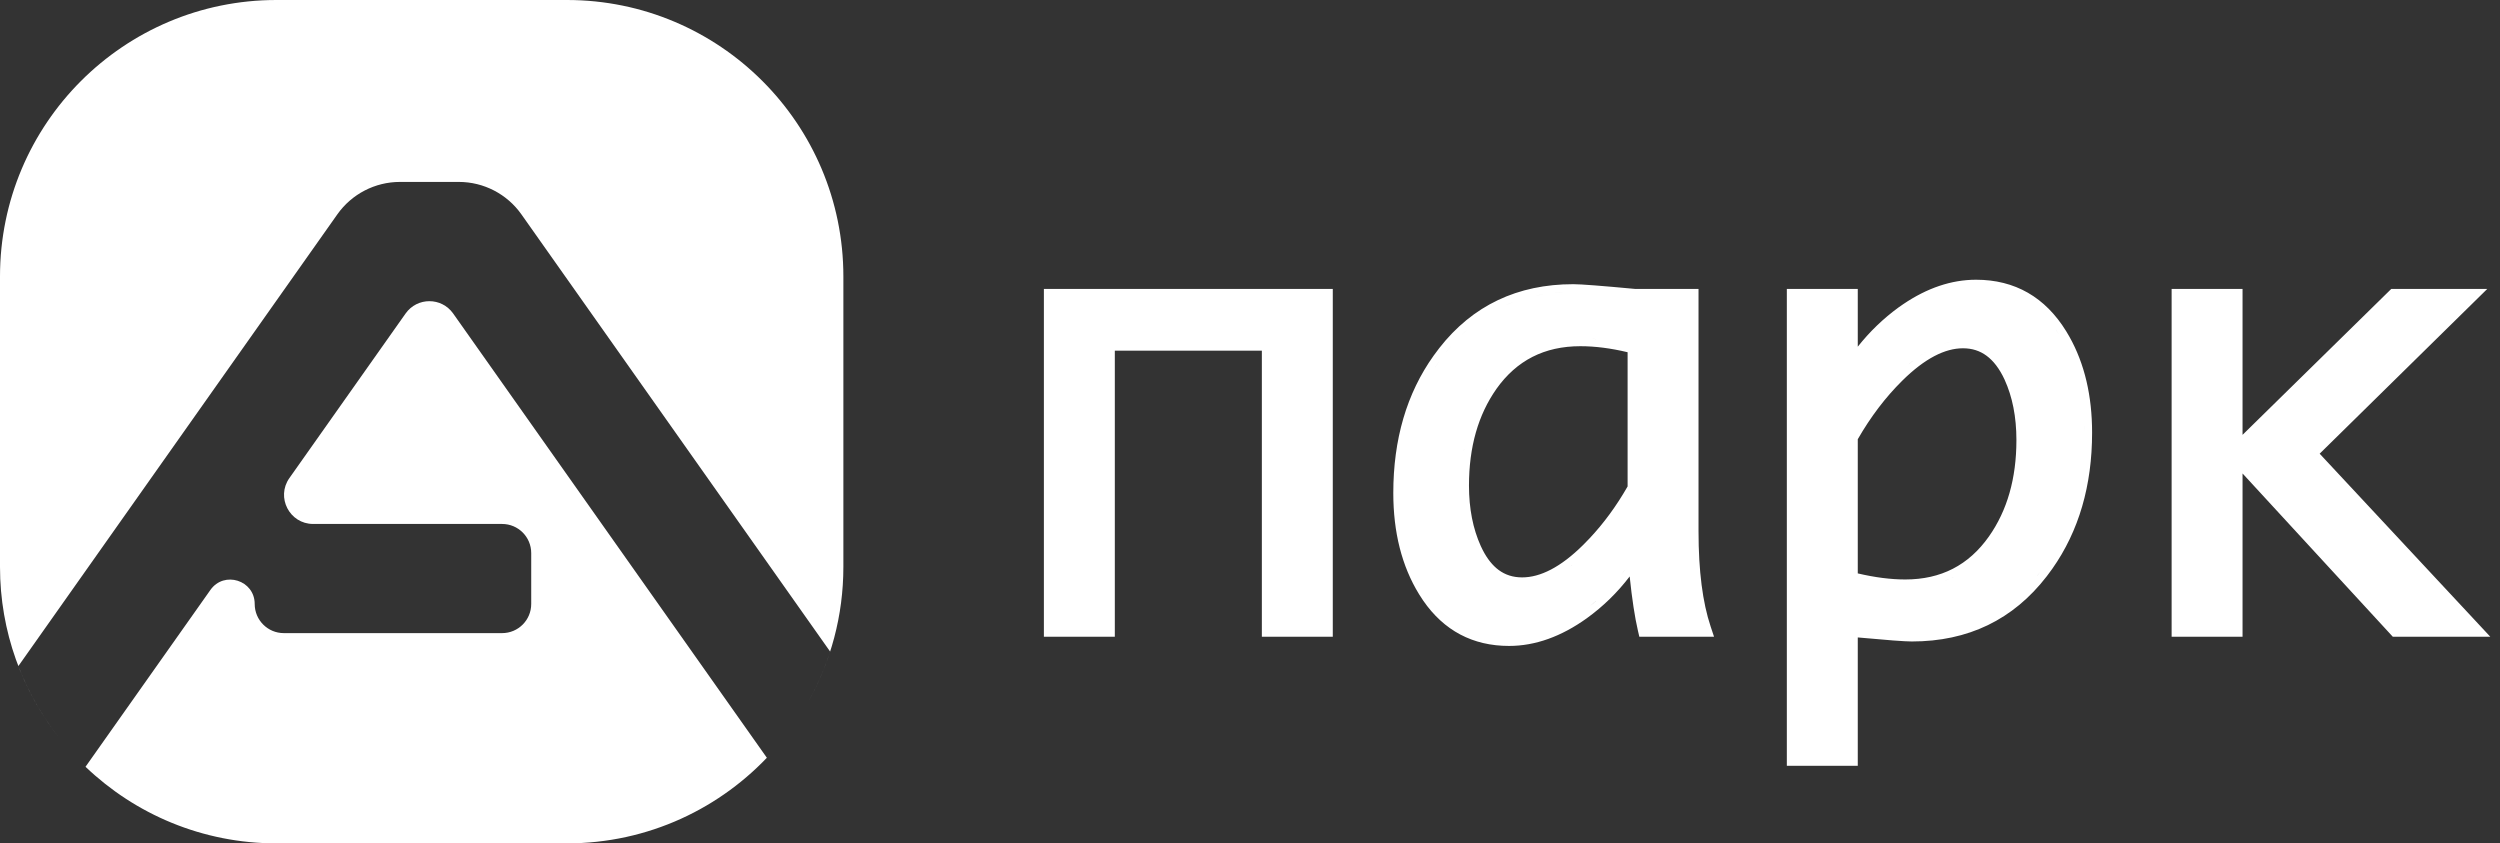 <?xml version="1.0" encoding="UTF-8"?> <svg xmlns="http://www.w3.org/2000/svg" width="166" height="56" viewBox="0 0 166 56" fill="none"><rect x="0" y="0" width="166" height="56" fill="#333333" stroke="none"/><path d="M51.254 49.956C47.894 53.667 43.04 56 37.64 56H18.36C13.441 56 8.974 54.064 5.678 50.914L13.971 39.172C14.882 37.882 16.912 38.526 16.912 40.105C16.912 41.173 17.778 42.039 18.845 42.039H33.341C34.408 42.039 35.273 41.173 35.273 40.105V36.724C35.273 35.656 34.408 34.791 33.341 34.791H20.795C19.228 34.791 18.312 33.023 19.216 31.743L26.932 20.816C27.702 19.726 29.319 19.726 30.089 20.816L50.92 50.316C51.033 50.198 51.144 50.078 51.254 49.956ZM5.352 50.596C5.303 50.547 5.255 50.497 5.207 50.447C5.255 50.497 5.303 50.547 5.352 50.596ZM5.012 50.243C4.977 50.207 4.942 50.171 4.908 50.134C4.942 50.171 4.977 50.207 5.012 50.243ZM4.668 49.87C4.641 49.84 4.613 49.809 4.586 49.778C4.613 49.809 4.641 49.84 4.668 49.87ZM51.648 49.506C51.627 49.53 51.607 49.555 51.586 49.579C51.607 49.555 51.627 49.53 51.648 49.506ZM4.341 49.494C4.319 49.468 4.297 49.442 4.275 49.416C4.297 49.442 4.319 49.468 4.341 49.494ZM51.975 49.109C51.952 49.138 51.929 49.167 51.906 49.195C51.929 49.167 51.952 49.138 51.975 49.109ZM4.023 49.107C4.004 49.083 3.983 49.059 3.964 49.034C3.983 49.059 4.004 49.083 4.023 49.107ZM37.64 0C47.78 0 56 8.22 56 18.36V37.64C56 40.884 55.157 43.93 53.681 46.575C54.264 45.53 54.749 44.423 55.121 43.265L34.62 14.232C33.667 12.883 32.118 12.08 30.466 12.08H26.556C24.904 12.08 23.354 12.883 22.4 14.232L1.22 44.227C1.891 45.974 2.821 47.592 3.964 49.034C1.483 45.903 6.99554e-05 41.945 0 37.64V18.36C0 8.22 8.22 0 18.36 0H37.64ZM52.281 48.717C52.255 48.752 52.227 48.787 52.2 48.822C52.227 48.787 52.255 48.752 52.281 48.717ZM53.394 47.072C53.052 47.641 52.68 48.19 52.281 48.717C52.68 48.19 53.052 47.641 53.394 47.072ZM53.438 46.996C53.422 47.021 53.409 47.047 53.394 47.072C53.409 47.047 53.422 47.021 53.438 46.996ZM53.681 46.575C53.67 46.593 53.66 46.612 53.649 46.63C53.66 46.612 53.67 46.593 53.681 46.575ZM51.586 49.579C51.484 49.699 51.38 49.817 51.274 49.934C51.38 49.817 51.484 49.699 51.586 49.579Z" fill="white"></path><path d="M131.209 18.574C133.793 18.574 135.806 19.735 137.199 22L137.408 22.356C138.42 24.157 138.915 26.288 138.915 28.729C138.915 32.237 138.04 35.26 136.27 37.771L135.904 38.266C133.683 41.148 130.68 42.594 126.944 42.594C126.472 42.594 125.266 42.502 123.356 42.326V50.847H118.646V19.187H123.356V23.021C124.143 22.026 125.046 21.155 126.066 20.411L126.068 20.41L126.383 20.191C127.957 19.127 129.568 18.575 131.209 18.574ZM104.465 18.87C104.98 18.87 106.372 18.979 108.599 19.187H112.782V35.283C112.782 37.913 113.056 40.01 113.585 41.596L113.812 42.279H108.851L108.758 41.877C108.549 40.978 108.367 39.776 108.21 38.277C107.398 39.342 106.448 40.27 105.36 41.055L105.359 41.056C103.673 42.262 101.95 42.89 100.2 42.89C97.789 42.89 95.875 41.87 94.498 39.876L94.23 39.464C93.077 37.59 92.515 35.339 92.515 32.736C92.515 29.179 93.4 26.128 95.195 23.613L95.566 23.116C97.775 20.287 100.759 18.87 104.465 18.87ZM88.497 42.279H83.787V23.284H74.024V42.279H69.314V19.187H88.497V42.279ZM148.905 28.874L158.627 19.335L158.778 19.187H165.153L164.25 20.074L154.026 30.125L164.542 41.406L165.355 42.279H158.881L158.727 42.111L148.905 31.438V42.279H144.196V19.187H148.905V28.874ZM105.579 40.237L105.832 40.031C105.883 39.988 105.932 39.944 105.981 39.901C105.85 40.015 105.716 40.128 105.579 40.237ZM127.272 38.963C127.19 38.97 127.106 38.976 127.022 38.981L127.273 38.963C127.356 38.956 127.438 38.947 127.52 38.938L127.272 38.963ZM129.776 38.29C129.57 38.391 129.358 38.481 129.14 38.56L129.356 38.477C129.571 38.391 129.779 38.293 129.981 38.186L129.776 38.29ZM130.341 23.126C129.157 23.126 127.813 23.788 126.303 25.285L126.302 25.286C125.196 26.38 124.215 27.672 123.356 29.165V38.074C124.501 38.343 125.551 38.477 126.51 38.477C128.884 38.477 130.72 37.53 132.069 35.616C133.273 33.903 133.89 31.781 133.89 29.222C133.89 27.675 133.623 26.343 133.106 25.212V25.211C132.764 24.472 132.359 23.955 131.908 23.622C131.463 23.294 130.948 23.126 130.341 23.126ZM104.938 22.988C102.55 22.988 100.708 23.929 99.359 25.827L99.36 25.828C98.156 27.541 97.54 29.669 97.54 32.242C97.54 33.774 97.805 35.108 98.322 36.253L98.452 36.521C98.76 37.12 99.115 37.553 99.507 37.844C99.948 38.171 100.462 38.339 101.068 38.339C102.267 38.339 103.617 37.676 105.127 36.179L105.551 35.743C106.496 34.737 107.336 33.589 108.073 32.299V23.388C106.952 23.12 105.908 22.988 104.938 22.988ZM135.254 38.248C135.266 38.233 135.28 38.219 135.293 38.203L135.494 37.949C135.416 38.051 135.335 38.15 135.254 38.248ZM107.645 38.162L107.846 37.902C107.856 37.888 107.865 37.873 107.876 37.859C107.8 37.961 107.723 38.063 107.645 38.162ZM107.928 37.788C107.993 37.7 108.059 37.61 108.122 37.52C108.059 37.611 107.993 37.7 107.928 37.788ZM104.286 37.598L104.342 37.558C104.366 37.54 104.388 37.52 104.412 37.501C104.37 37.534 104.328 37.566 104.286 37.598ZM108.173 37.447C108.229 37.364 108.286 37.282 108.341 37.198C108.286 37.282 108.229 37.364 108.173 37.447ZM104.607 37.343C104.689 37.276 104.771 37.208 104.853 37.137C104.771 37.208 104.689 37.276 104.607 37.343ZM108.387 37.128C108.456 37.021 108.525 36.913 108.592 36.804C108.525 36.913 108.456 37.021 108.387 37.128ZM97.041 31.481C97.04 31.509 97.038 31.537 97.037 31.565C97.038 31.537 97.04 31.509 97.041 31.481ZM97.086 30.835C97.08 30.901 97.073 30.967 97.068 31.033C97.073 30.967 97.08 30.901 97.086 30.835ZM97.142 30.327C97.134 30.389 97.126 30.451 97.119 30.513C97.126 30.451 97.134 30.389 97.142 30.327ZM97.208 29.873C97.203 29.902 97.2 29.93 97.195 29.959C97.203 29.909 97.211 29.858 97.22 29.808L97.208 29.873ZM138.396 28.729L138.391 28.288C138.39 28.28 138.39 28.273 138.39 28.265C138.394 28.418 138.396 28.573 138.396 28.729ZM97.577 28.318C97.56 28.372 97.543 28.426 97.526 28.481C97.543 28.426 97.56 28.372 97.577 28.318ZM97.732 27.856C97.695 27.958 97.659 28.061 97.625 28.165C97.659 28.061 97.695 27.958 97.732 27.856ZM98.42 26.349C98.386 26.41 98.353 26.471 98.32 26.532C98.353 26.471 98.386 26.41 98.42 26.349ZM98.61 26.026C98.559 26.108 98.51 26.192 98.462 26.277C98.51 26.192 98.559 26.108 98.61 26.026ZM95.305 24.371C95.299 24.38 95.293 24.39 95.287 24.399C95.394 24.234 95.504 24.072 95.618 23.912L95.305 24.371ZM126.802 24.132C126.781 24.149 126.761 24.167 126.74 24.185C126.856 24.088 126.972 23.994 127.087 23.906L126.802 24.132ZM127.648 23.51C127.556 23.57 127.463 23.633 127.369 23.699L127.649 23.51C127.742 23.45 127.834 23.392 127.927 23.338L127.648 23.51ZM96.174 23.188C96.107 23.269 96.04 23.352 95.975 23.437L96.175 23.188C96.242 23.106 96.309 23.025 96.378 22.947L96.174 23.188ZM129.656 22.67C129.452 22.706 129.246 22.759 129.038 22.827C129.246 22.759 129.452 22.707 129.656 22.67ZM129.983 22.625C129.892 22.634 129.8 22.646 129.708 22.661C129.8 22.646 129.892 22.634 129.983 22.625ZM130.341 22.608C130.247 22.608 130.152 22.612 130.058 22.619C130.152 22.612 130.247 22.608 130.341 22.608ZM106.034 22.522C105.957 22.515 105.88 22.507 105.804 22.501L105.749 22.498C105.844 22.505 105.939 22.513 106.034 22.522ZM136.758 22.272L136.523 21.91C136.52 21.905 136.515 21.899 136.511 21.894C136.595 22.016 136.678 22.142 136.758 22.272ZM97.235 22.061C97.161 22.129 97.088 22.2 97.015 22.271L97.236 22.061C97.311 21.992 97.385 21.925 97.461 21.86L97.235 22.061ZM100.216 20.163C100.125 20.2 100.034 20.239 99.944 20.279L100.216 20.164C100.307 20.127 100.399 20.091 100.492 20.057L100.216 20.163ZM102.236 19.582C102.135 19.601 102.035 19.621 101.936 19.642L102.236 19.583C102.338 19.565 102.439 19.547 102.542 19.531L102.236 19.582ZM103.484 19.424C103.378 19.432 103.271 19.442 103.166 19.452L103.484 19.425C103.591 19.417 103.698 19.41 103.807 19.404L103.484 19.424ZM98.738 25.822L98.704 25.875C98.672 25.925 98.641 25.975 98.61 26.026C98.652 25.957 98.695 25.89 98.738 25.822Z" fill="white"></path></svg> 